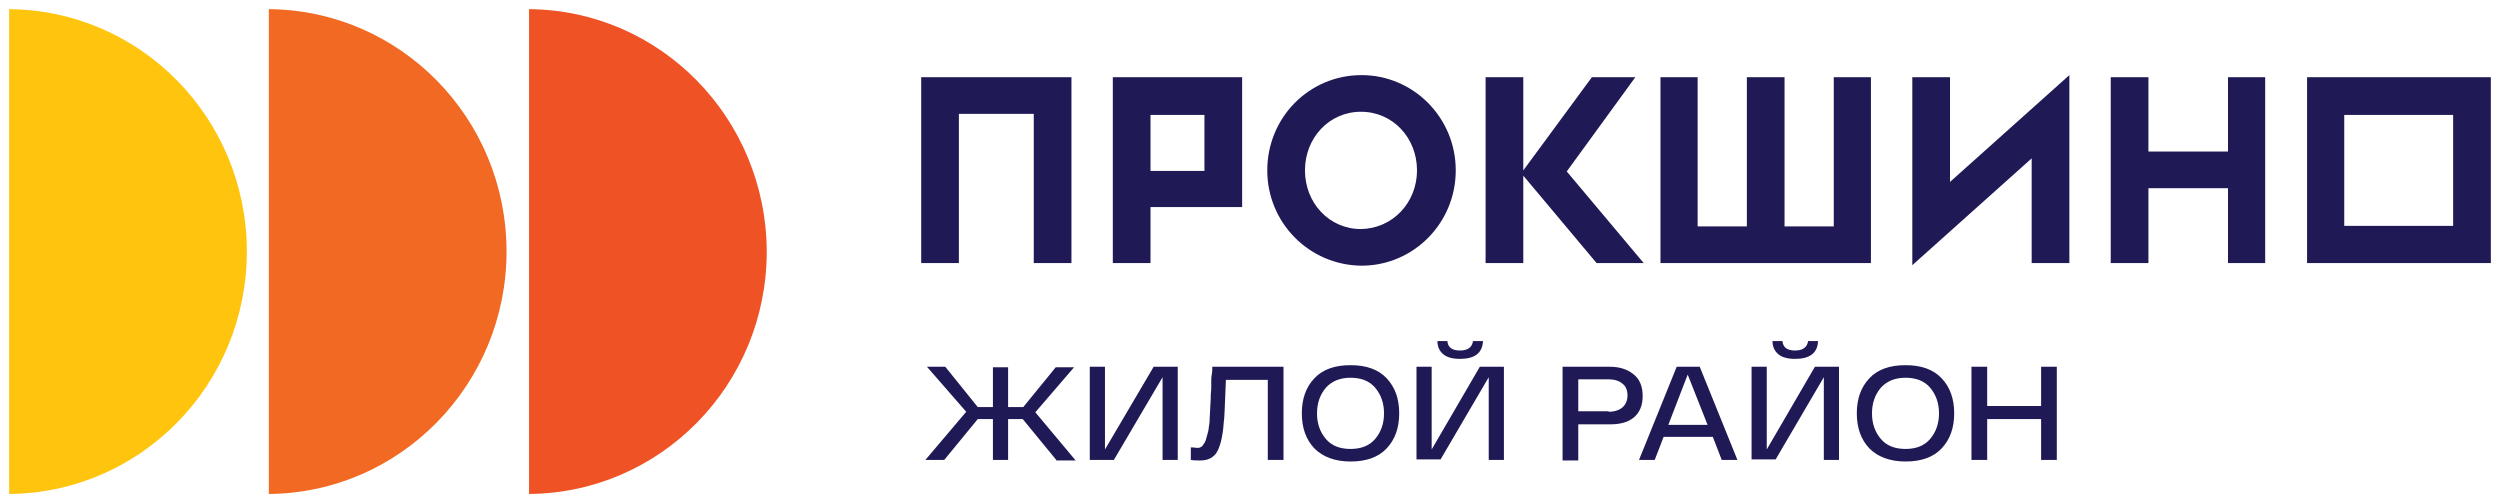 <?xml version="1.0" encoding="UTF-8"?> <svg xmlns="http://www.w3.org/2000/svg" viewBox="7644 4804 273.296 55"><path fill="#1F1A55" stroke="none" fill-opacity="1" stroke-width="1" stroke-opacity="1" fill-rule="evenodd" id="tSvga0e2102e6b" d="M 7757.009 4816.447 C 7754.281 4816.447 7751.553 4816.447 7748.824 4816.447 C 7748.824 4821.884 7748.824 4827.322 7748.824 4832.759 C 7747.451 4832.759 7746.077 4832.759 7744.703 4832.759 C 7744.703 4825.986 7744.703 4819.213 7744.703 4812.44 C 7750.179 4812.44 7755.655 4812.44 7761.13 4812.44 C 7761.13 4819.213 7761.13 4825.986 7761.13 4832.759 C 7759.757 4832.759 7758.383 4832.759 7757.009 4832.759C 7757.009 4827.322 7757.009 4821.884 7757.009 4816.447Z" stroke-linecap="butt"></path><path fill="#1F1A55" stroke="none" fill-opacity="1" stroke-width="1" stroke-opacity="1" fill-rule="evenodd" id="tSvgf558e75e45" d="M 7779.788 4826.635 C 7776.45 4826.635 7773.111 4826.635 7769.772 4826.635 C 7769.772 4828.676 7769.772 4830.718 7769.772 4832.759 C 7768.399 4832.759 7767.025 4832.759 7765.651 4832.759 C 7765.651 4825.986 7765.651 4819.213 7765.651 4812.44 C 7770.364 4812.44 7775.076 4812.44 7779.788 4812.44C 7779.788 4817.172 7779.788 4821.903 7779.788 4826.635Z M 7769.772 4822.686 C 7771.737 4822.686 7773.702 4822.686 7775.667 4822.686 C 7775.667 4820.644 7775.667 4818.603 7775.667 4816.561 C 7773.702 4816.561 7771.737 4816.561 7769.772 4816.561C 7769.772 4818.603 7769.772 4820.644 7769.772 4822.686Z" stroke-linecap="butt"></path><path fill="#1F1A55" stroke="none" fill-opacity="1" stroke-width="1" stroke-opacity="1" fill-rule="evenodd" id="tSvgf93deea85d" d="M 7782.536 4822.628 C 7782.536 4816.847 7787.114 4812.211 7792.838 4812.211 C 7798.504 4812.211 7803.14 4816.847 7803.14 4822.628 C 7803.14 4828.409 7798.504 4833.045 7792.838 4833.045C 7787.114 4832.988 7782.536 4828.352 7782.536 4822.628Z M 7798.905 4822.628 C 7798.905 4819.08 7796.272 4816.218 7792.781 4816.218 C 7789.289 4816.218 7786.657 4819.08 7786.657 4822.628 C 7786.657 4826.177 7789.289 4829.039 7792.781 4829.039C 7796.272 4828.981 7798.905 4826.12 7798.905 4822.628Z" stroke-linecap="butt"></path><path fill="#1F1A55" stroke="none" fill-opacity="1" stroke-width="1" stroke-opacity="1" fill-rule="evenodd" id="tSvg1167571cc8a" d="M 7806.403 4812.44 C 7807.777 4812.44 7809.151 4812.44 7810.524 4812.44 C 7810.524 4815.836 7810.524 4819.232 7810.524 4822.628 C 7813.024 4819.232 7815.523 4815.836 7818.022 4812.44 C 7819.606 4812.44 7821.189 4812.44 7822.772 4812.44 C 7820.273 4815.875 7817.774 4819.309 7815.275 4822.743 C 7818.08 4826.081 7820.884 4829.42 7823.688 4832.759 C 7821.971 4832.759 7820.254 4832.759 7818.537 4832.759 C 7815.866 4829.573 7813.195 4826.387 7810.524 4823.201 C 7810.524 4826.387 7810.524 4829.573 7810.524 4832.759 C 7809.151 4832.759 7807.777 4832.759 7806.403 4832.759C 7806.403 4825.986 7806.403 4819.213 7806.403 4812.44Z" stroke-linecap="butt"></path><path fill="#1F1A55" stroke="none" fill-opacity="1" stroke-width="1" stroke-opacity="1" fill-rule="evenodd" id="tSvg15a43c85de4" d="M 7825.52 4812.44 C 7826.875 4812.44 7828.229 4812.44 7829.583 4812.44 C 7829.583 4817.878 7829.583 4823.315 7829.583 4828.753 C 7831.377 4828.753 7833.17 4828.753 7834.963 4828.753 C 7834.963 4823.315 7834.963 4817.878 7834.963 4812.44 C 7836.337 4812.44 7837.711 4812.44 7839.084 4812.44 C 7839.084 4817.878 7839.084 4823.315 7839.084 4828.753 C 7840.878 4828.753 7842.671 4828.753 7844.464 4828.753 C 7844.464 4823.315 7844.464 4817.878 7844.464 4812.44 C 7845.819 4812.44 7847.174 4812.44 7848.528 4812.44 C 7848.528 4819.213 7848.528 4825.986 7848.528 4832.759 C 7840.859 4832.759 7833.19 4832.759 7825.52 4832.759C 7825.52 4825.986 7825.52 4819.213 7825.52 4812.44Z" stroke-linecap="butt"></path><path fill="#1F1A55" stroke="none" fill-opacity="1" stroke-width="1" stroke-opacity="1" fill-rule="evenodd" id="tSvg98f8de26c7" d="M 7853.05 4812.44 C 7854.424 4812.44 7855.798 4812.44 7857.171 4812.44 C 7857.171 4816.256 7857.171 4820.072 7857.171 4823.887 C 7861.521 4819.995 7865.871 4816.103 7870.22 4812.211 C 7870.22 4819.061 7870.22 4825.91 7870.22 4832.759 C 7868.847 4832.759 7867.473 4832.759 7866.099 4832.759 C 7866.099 4828.943 7866.099 4825.128 7866.099 4821.312 C 7861.75 4825.204 7857.4 4829.096 7853.05 4832.988C 7853.05 4826.139 7853.05 4819.29 7853.05 4812.44Z" stroke-linecap="butt"></path><path fill="#1F1A55" stroke="none" fill-opacity="1" stroke-width="1" stroke-opacity="1" fill-rule="evenodd" id="tSvgaba83276d8" d="M 7874.742 4812.44 C 7876.116 4812.44 7877.49 4812.44 7878.863 4812.44 C 7878.863 4815.15 7878.863 4817.859 7878.863 4820.568 C 7881.763 4820.568 7884.663 4820.568 7887.562 4820.568 C 7887.562 4817.859 7887.562 4815.15 7887.562 4812.44 C 7888.917 4812.44 7890.272 4812.44 7891.626 4812.44 C 7891.626 4819.213 7891.626 4825.986 7891.626 4832.759 C 7890.272 4832.759 7888.917 4832.759 7887.562 4832.759 C 7887.562 4830.031 7887.562 4827.303 7887.562 4824.574 C 7884.663 4824.574 7881.763 4824.574 7878.863 4824.574 C 7878.863 4827.303 7878.863 4830.031 7878.863 4832.759 C 7877.49 4832.759 7876.116 4832.759 7874.742 4832.759C 7874.742 4825.986 7874.742 4819.213 7874.742 4812.44Z" stroke-linecap="butt"></path><path fill="#1F1A55" stroke="none" fill-opacity="1" stroke-width="1" stroke-opacity="1" fill-rule="evenodd" id="tSvgb16d17d84a" d="M 7896.148 4812.44 C 7902.864 4812.44 7909.58 4812.44 7916.295 4812.44 C 7916.295 4819.213 7916.295 4825.986 7916.295 4832.759 C 7909.599 4832.759 7902.902 4832.759 7896.205 4832.759 C 7896.205 4825.986 7896.205 4819.213 7896.205 4812.44C 7896.186 4812.44 7896.167 4812.44 7896.148 4812.44Z M 7912.174 4816.561 C 7908.206 4816.561 7904.238 4816.561 7900.269 4816.561 C 7900.269 4820.606 7900.269 4824.651 7900.269 4828.695 C 7904.238 4828.695 7908.206 4828.695 7912.174 4828.695C 7912.174 4824.651 7912.174 4820.606 7912.174 4816.561Z" stroke-linecap="butt"></path><path fill="#1F1A55" stroke="none" fill-opacity="1" stroke-width="1" stroke-opacity="1" fill-rule="evenodd" id="tSvg45585f109d" d="M 7759.47 4854.28 C 7758.249 4852.791 7757.028 4851.303 7755.807 4849.815 C 7755.273 4849.815 7754.739 4849.815 7754.204 4849.815 C 7754.204 4851.303 7754.204 4852.791 7754.204 4854.28 C 7753.651 4854.28 7753.098 4854.28 7752.544 4854.28 C 7752.544 4852.791 7752.544 4851.303 7752.544 4849.815 C 7751.991 4849.815 7751.438 4849.815 7750.885 4849.815 C 7749.664 4851.303 7748.443 4852.791 7747.222 4854.28 C 7746.535 4854.28 7745.848 4854.28 7745.161 4854.28 C 7746.649 4852.524 7748.137 4850.769 7749.625 4849.014 C 7748.195 4847.373 7746.764 4845.732 7745.333 4844.092 C 7746.001 4844.092 7746.669 4844.092 7747.336 4844.092 C 7748.519 4845.561 7749.702 4847.03 7750.885 4848.499 C 7751.438 4848.499 7751.991 4848.499 7752.544 4848.499 C 7752.544 4847.049 7752.544 4845.599 7752.544 4844.149 C 7753.098 4844.149 7753.651 4844.149 7754.204 4844.149 C 7754.204 4845.599 7754.204 4847.049 7754.204 4848.499 C 7754.758 4848.499 7755.311 4848.499 7755.864 4848.499 C 7757.047 4847.049 7758.23 4845.599 7759.413 4844.149 C 7760.081 4844.149 7760.749 4844.149 7761.416 4844.149 C 7760.005 4845.79 7758.593 4847.43 7757.181 4849.071 C 7758.65 4850.826 7760.119 4852.582 7761.588 4854.337 C 7760.882 4854.337 7760.176 4854.337 7759.47 4854.337C 7759.47 4854.318 7759.47 4854.299 7759.47 4854.28Z M 7770.116 4844.092 C 7770.994 4844.092 7771.872 4844.092 7772.749 4844.092 C 7772.749 4847.488 7772.749 4850.884 7772.749 4854.28 C 7772.196 4854.28 7771.643 4854.28 7771.089 4854.28 C 7771.089 4851.265 7771.089 4848.251 7771.089 4845.236 C 7769.315 4848.251 7767.541 4851.265 7765.766 4854.28 C 7764.889 4854.28 7764.011 4854.28 7763.133 4854.28 C 7763.133 4850.884 7763.133 4847.488 7763.133 4844.092 C 7763.687 4844.092 7764.24 4844.092 7764.793 4844.092 C 7764.793 4847.106 7764.793 4850.12 7764.793 4853.135C 7766.568 4850.12 7768.342 4847.106 7770.116 4844.092Z M 7776.526 4844.092 C 7779.121 4844.092 7781.716 4844.092 7784.31 4844.092 C 7784.31 4847.488 7784.31 4850.884 7784.31 4854.28 C 7783.738 4854.28 7783.166 4854.28 7782.593 4854.28 C 7782.593 4851.361 7782.593 4848.442 7782.593 4845.523 C 7781.067 4845.523 7779.541 4845.523 7778.014 4845.523 C 7777.9 4848.384 7777.843 4849.93 7777.785 4850.101 C 7777.671 4851.876 7777.327 4853.078 7776.87 4853.65 C 7776.469 4854.108 7775.954 4854.337 7775.21 4854.337 C 7774.866 4854.337 7774.523 4854.337 7774.179 4854.28 C 7774.179 4853.822 7774.179 4853.364 7774.179 4852.906 C 7774.523 4852.906 7774.752 4852.963 7774.866 4852.963 C 7774.981 4852.963 7775.095 4852.963 7775.21 4852.906 C 7775.324 4852.849 7775.439 4852.791 7775.496 4852.677 C 7775.553 4852.562 7775.668 4852.448 7775.725 4852.334 C 7775.782 4852.219 7775.839 4852.047 7775.897 4851.818 C 7775.954 4851.589 7776.011 4851.418 7776.068 4851.189 C 7776.125 4851.017 7776.125 4850.731 7776.183 4850.445 C 7776.24 4850.159 7776.24 4849.872 7776.24 4849.643 C 7776.24 4849.415 7776.297 4849.071 7776.297 4848.67 C 7776.297 4848.27 7776.354 4847.926 7776.354 4847.64 C 7776.354 4847.354 7776.354 4846.953 7776.412 4846.496 C 7776.412 4846.152 7776.412 4845.866 7776.412 4845.694 C 7776.412 4845.523 7776.412 4845.236 7776.469 4844.95C 7776.526 4844.664 7776.526 4844.378 7776.526 4844.092Z M 7787.687 4853.02 C 7786.771 4852.047 7786.313 4850.788 7786.313 4849.186 C 7786.313 4847.583 7786.771 4846.324 7787.687 4845.351 C 7788.603 4844.378 7789.919 4843.92 7791.636 4843.92 C 7793.353 4843.92 7794.67 4844.378 7795.586 4845.351 C 7796.501 4846.324 7796.959 4847.583 7796.959 4849.186 C 7796.959 4850.788 7796.501 4852.047 7795.586 4853.02 C 7794.67 4853.993 7793.353 4854.451 7791.636 4854.451C 7789.919 4854.451 7788.603 4853.936 7787.687 4853.02Z M 7788.946 4846.381 C 7788.317 4847.125 7787.973 4848.041 7787.973 4849.186 C 7787.973 4850.33 7788.317 4851.246 7788.946 4851.99 C 7789.576 4852.734 7790.492 4853.078 7791.636 4853.078 C 7792.781 4853.078 7793.697 4852.734 7794.326 4851.99 C 7794.956 4851.246 7795.299 4850.33 7795.299 4849.186 C 7795.299 4848.041 7794.956 4847.125 7794.326 4846.381 C 7793.697 4845.637 7792.781 4845.294 7791.636 4845.294C 7790.434 4845.294 7789.576 4845.694 7788.946 4846.381Z M 7805.773 4844.092 C 7806.651 4844.092 7807.529 4844.092 7808.406 4844.092 C 7808.406 4847.488 7808.406 4850.884 7808.406 4854.28 C 7807.853 4854.28 7807.3 4854.28 7806.746 4854.28 C 7806.746 4851.265 7806.746 4848.251 7806.746 4845.236 C 7804.991 4848.232 7803.236 4851.227 7801.481 4854.222 C 7800.604 4854.222 7799.726 4854.222 7798.848 4854.222 C 7798.848 4850.845 7798.848 4847.469 7798.848 4844.092 C 7799.402 4844.092 7799.955 4844.092 7800.508 4844.092 C 7800.508 4847.106 7800.508 4850.12 7800.508 4853.135C 7802.263 4850.12 7804.018 4847.106 7805.773 4844.092Z M 7806.117 4841.287 C 7806.06 4842.604 7805.201 4843.233 7803.598 4843.233 C 7802.797 4843.233 7802.168 4843.061 7801.767 4842.718 C 7801.366 4842.375 7801.137 4841.917 7801.137 4841.287 C 7801.5 4841.287 7801.863 4841.287 7802.225 4841.287 C 7802.282 4841.974 7802.74 4842.317 7803.598 4842.317 C 7804.457 4842.317 7804.915 4841.974 7805.029 4841.287C 7805.392 4841.287 7805.755 4841.287 7806.117 4841.287Z M 7819.968 4844.092 C 7821.055 4844.092 7821.914 4844.378 7822.543 4844.893 C 7823.23 4845.408 7823.574 4846.209 7823.574 4847.297 C 7823.574 4848.327 7823.23 4849.128 7822.601 4849.643 C 7821.971 4850.159 7821.113 4850.388 7820.025 4850.388 C 7818.862 4850.388 7817.698 4850.388 7816.534 4850.388 C 7816.534 4851.704 7816.534 4853.02 7816.534 4854.337 C 7815.962 4854.337 7815.39 4854.337 7814.817 4854.337 C 7814.817 4850.922 7814.817 4847.507 7814.817 4844.092C 7816.534 4844.092 7818.251 4844.092 7819.968 4844.092Z M 7819.853 4849.014 C 7820.483 4849.014 7820.998 4848.842 7821.341 4848.556 C 7821.685 4848.27 7821.914 4847.812 7821.914 4847.24 C 7821.914 4846.667 7821.742 4846.209 7821.341 4845.923 C 7820.998 4845.637 7820.483 4845.465 7819.853 4845.465 C 7818.747 4845.465 7817.641 4845.465 7816.534 4845.465 C 7816.534 4846.629 7816.534 4847.793 7816.534 4848.957 C 7817.641 4848.957 7818.747 4848.957 7819.853 4848.957C 7819.853 4848.976 7819.853 4848.995 7819.853 4849.014Z M 7832.216 4854.28 C 7831.892 4853.44 7831.568 4852.601 7831.243 4851.761 C 7829.45 4851.761 7827.657 4851.761 7825.863 4851.761 C 7825.539 4852.601 7825.215 4853.44 7824.89 4854.28 C 7824.318 4854.28 7823.746 4854.28 7823.173 4854.28 C 7824.547 4850.884 7825.921 4847.488 7827.294 4844.092 C 7828.134 4844.092 7828.973 4844.092 7829.812 4844.092 C 7831.186 4847.488 7832.56 4850.884 7833.933 4854.28C 7833.361 4854.28 7832.789 4854.28 7832.216 4854.28Z M 7826.378 4850.445 C 7827.809 4850.445 7829.24 4850.445 7830.671 4850.445 C 7829.946 4848.613 7829.221 4846.782 7828.496 4844.95C 7827.79 4846.782 7827.084 4848.613 7826.378 4850.445Z M 7842.404 4844.092 C 7843.282 4844.092 7844.16 4844.092 7845.037 4844.092 C 7845.037 4847.488 7845.037 4850.884 7845.037 4854.28 C 7844.484 4854.28 7843.931 4854.28 7843.377 4854.28 C 7843.377 4851.265 7843.377 4848.251 7843.377 4845.236 C 7841.622 4848.232 7839.867 4851.227 7838.111 4854.222 C 7837.234 4854.222 7836.357 4854.222 7835.479 4854.222 C 7835.479 4850.845 7835.479 4847.469 7835.479 4844.092 C 7836.032 4844.092 7836.585 4844.092 7837.138 4844.092 C 7837.138 4847.106 7837.138 4850.12 7837.138 4853.135C 7838.894 4850.12 7840.649 4847.106 7842.404 4844.092Z M 7842.747 4841.287 C 7842.69 4842.604 7841.832 4843.233 7840.229 4843.233 C 7839.428 4843.233 7838.798 4843.061 7838.398 4842.718 C 7837.997 4842.375 7837.768 4841.917 7837.768 4841.287 C 7838.131 4841.287 7838.493 4841.287 7838.855 4841.287 C 7838.913 4841.974 7839.371 4842.317 7840.229 4842.317 C 7841.088 4842.317 7841.546 4841.974 7841.66 4841.287C 7842.023 4841.287 7842.385 4841.287 7842.747 4841.287Z M 7848.357 4853.02 C 7847.441 4852.047 7846.983 4850.788 7846.983 4849.186 C 7846.983 4847.583 7847.441 4846.324 7848.357 4845.351 C 7849.272 4844.378 7850.589 4843.92 7852.306 4843.92 C 7854.023 4843.92 7855.339 4844.378 7856.255 4845.351 C 7857.171 4846.324 7857.629 4847.583 7857.629 4849.186 C 7857.629 4850.788 7857.171 4852.047 7856.255 4853.02 C 7855.339 4853.993 7854.023 4854.451 7852.306 4854.451C 7850.589 4854.451 7849.272 4853.936 7848.357 4853.02Z M 7849.616 4846.381 C 7848.986 4847.125 7848.643 4848.041 7848.643 4849.186 C 7848.643 4850.33 7848.986 4851.246 7849.616 4851.99 C 7850.245 4852.734 7851.161 4853.078 7852.306 4853.078 C 7853.451 4853.078 7854.366 4852.734 7854.996 4851.99 C 7855.625 4851.246 7855.969 4850.33 7855.969 4849.186 C 7855.969 4848.041 7855.625 4847.125 7854.996 4846.381 C 7854.366 4845.637 7853.451 4845.294 7852.306 4845.294C 7851.104 4845.294 7850.245 4845.694 7849.616 4846.381Z M 7867.13 4844.092 C 7867.703 4844.092 7868.275 4844.092 7868.847 4844.092 C 7868.847 4847.488 7868.847 4850.884 7868.847 4854.28 C 7868.275 4854.28 7867.703 4854.28 7867.13 4854.28 C 7867.13 4852.791 7867.13 4851.303 7867.13 4849.815 C 7865.165 4849.815 7863.2 4849.815 7861.235 4849.815 C 7861.235 4851.303 7861.235 4852.791 7861.235 4854.28 C 7860.663 4854.28 7860.09 4854.28 7859.517 4854.28 C 7859.517 4850.884 7859.517 4847.488 7859.517 4844.092 C 7860.09 4844.092 7860.663 4844.092 7861.235 4844.092 C 7861.235 4845.523 7861.235 4846.953 7861.235 4848.384 C 7863.2 4848.384 7865.165 4848.384 7867.13 4848.384C 7867.13 4846.953 7867.13 4845.523 7867.13 4844.092Z" stroke-linecap="butt"></path><path fill="#FFC40D" stroke="none" fill-opacity="1" stroke-width="1" stroke-opacity="1" fill-rule="evenodd" id="tSvge0f8d9e6d8" d="M 7644.999 4805 C 7644.999 4822.666 7644.999 4840.333 7644.999 4858 C 7659.365 4857.885 7670.984 4846.095 7670.984 4831.5C 7670.984 4816.905 7659.365 4805.114 7644.999 4805Z" stroke-linecap="butt"></path><path fill="#F16922" stroke="none" fill-opacity="1" stroke-width="1" stroke-opacity="1" fill-rule="evenodd" id="tSvg94c81d1c8" d="M 7673.388 4805 C 7673.388 4822.666 7673.388 4840.333 7673.388 4858 C 7687.754 4857.885 7699.373 4846.038 7699.373 4831.5C 7699.373 4816.905 7687.754 4805.114 7673.388 4805Z" stroke-linecap="butt"></path><path fill="#EF5224" stroke="none" fill-opacity="1" stroke-width="1" stroke-opacity="1" fill-rule="evenodd" id="tSvg5789b05dfc" d="M 7701.834 4805 C 7701.834 4822.666 7701.834 4840.333 7701.834 4858 C 7716.2 4857.885 7727.819 4846.095 7727.819 4831.5C 7727.762 4816.905 7716.2 4805.114 7701.834 4805Z" stroke-linecap="butt"></path><defs></defs></svg> 